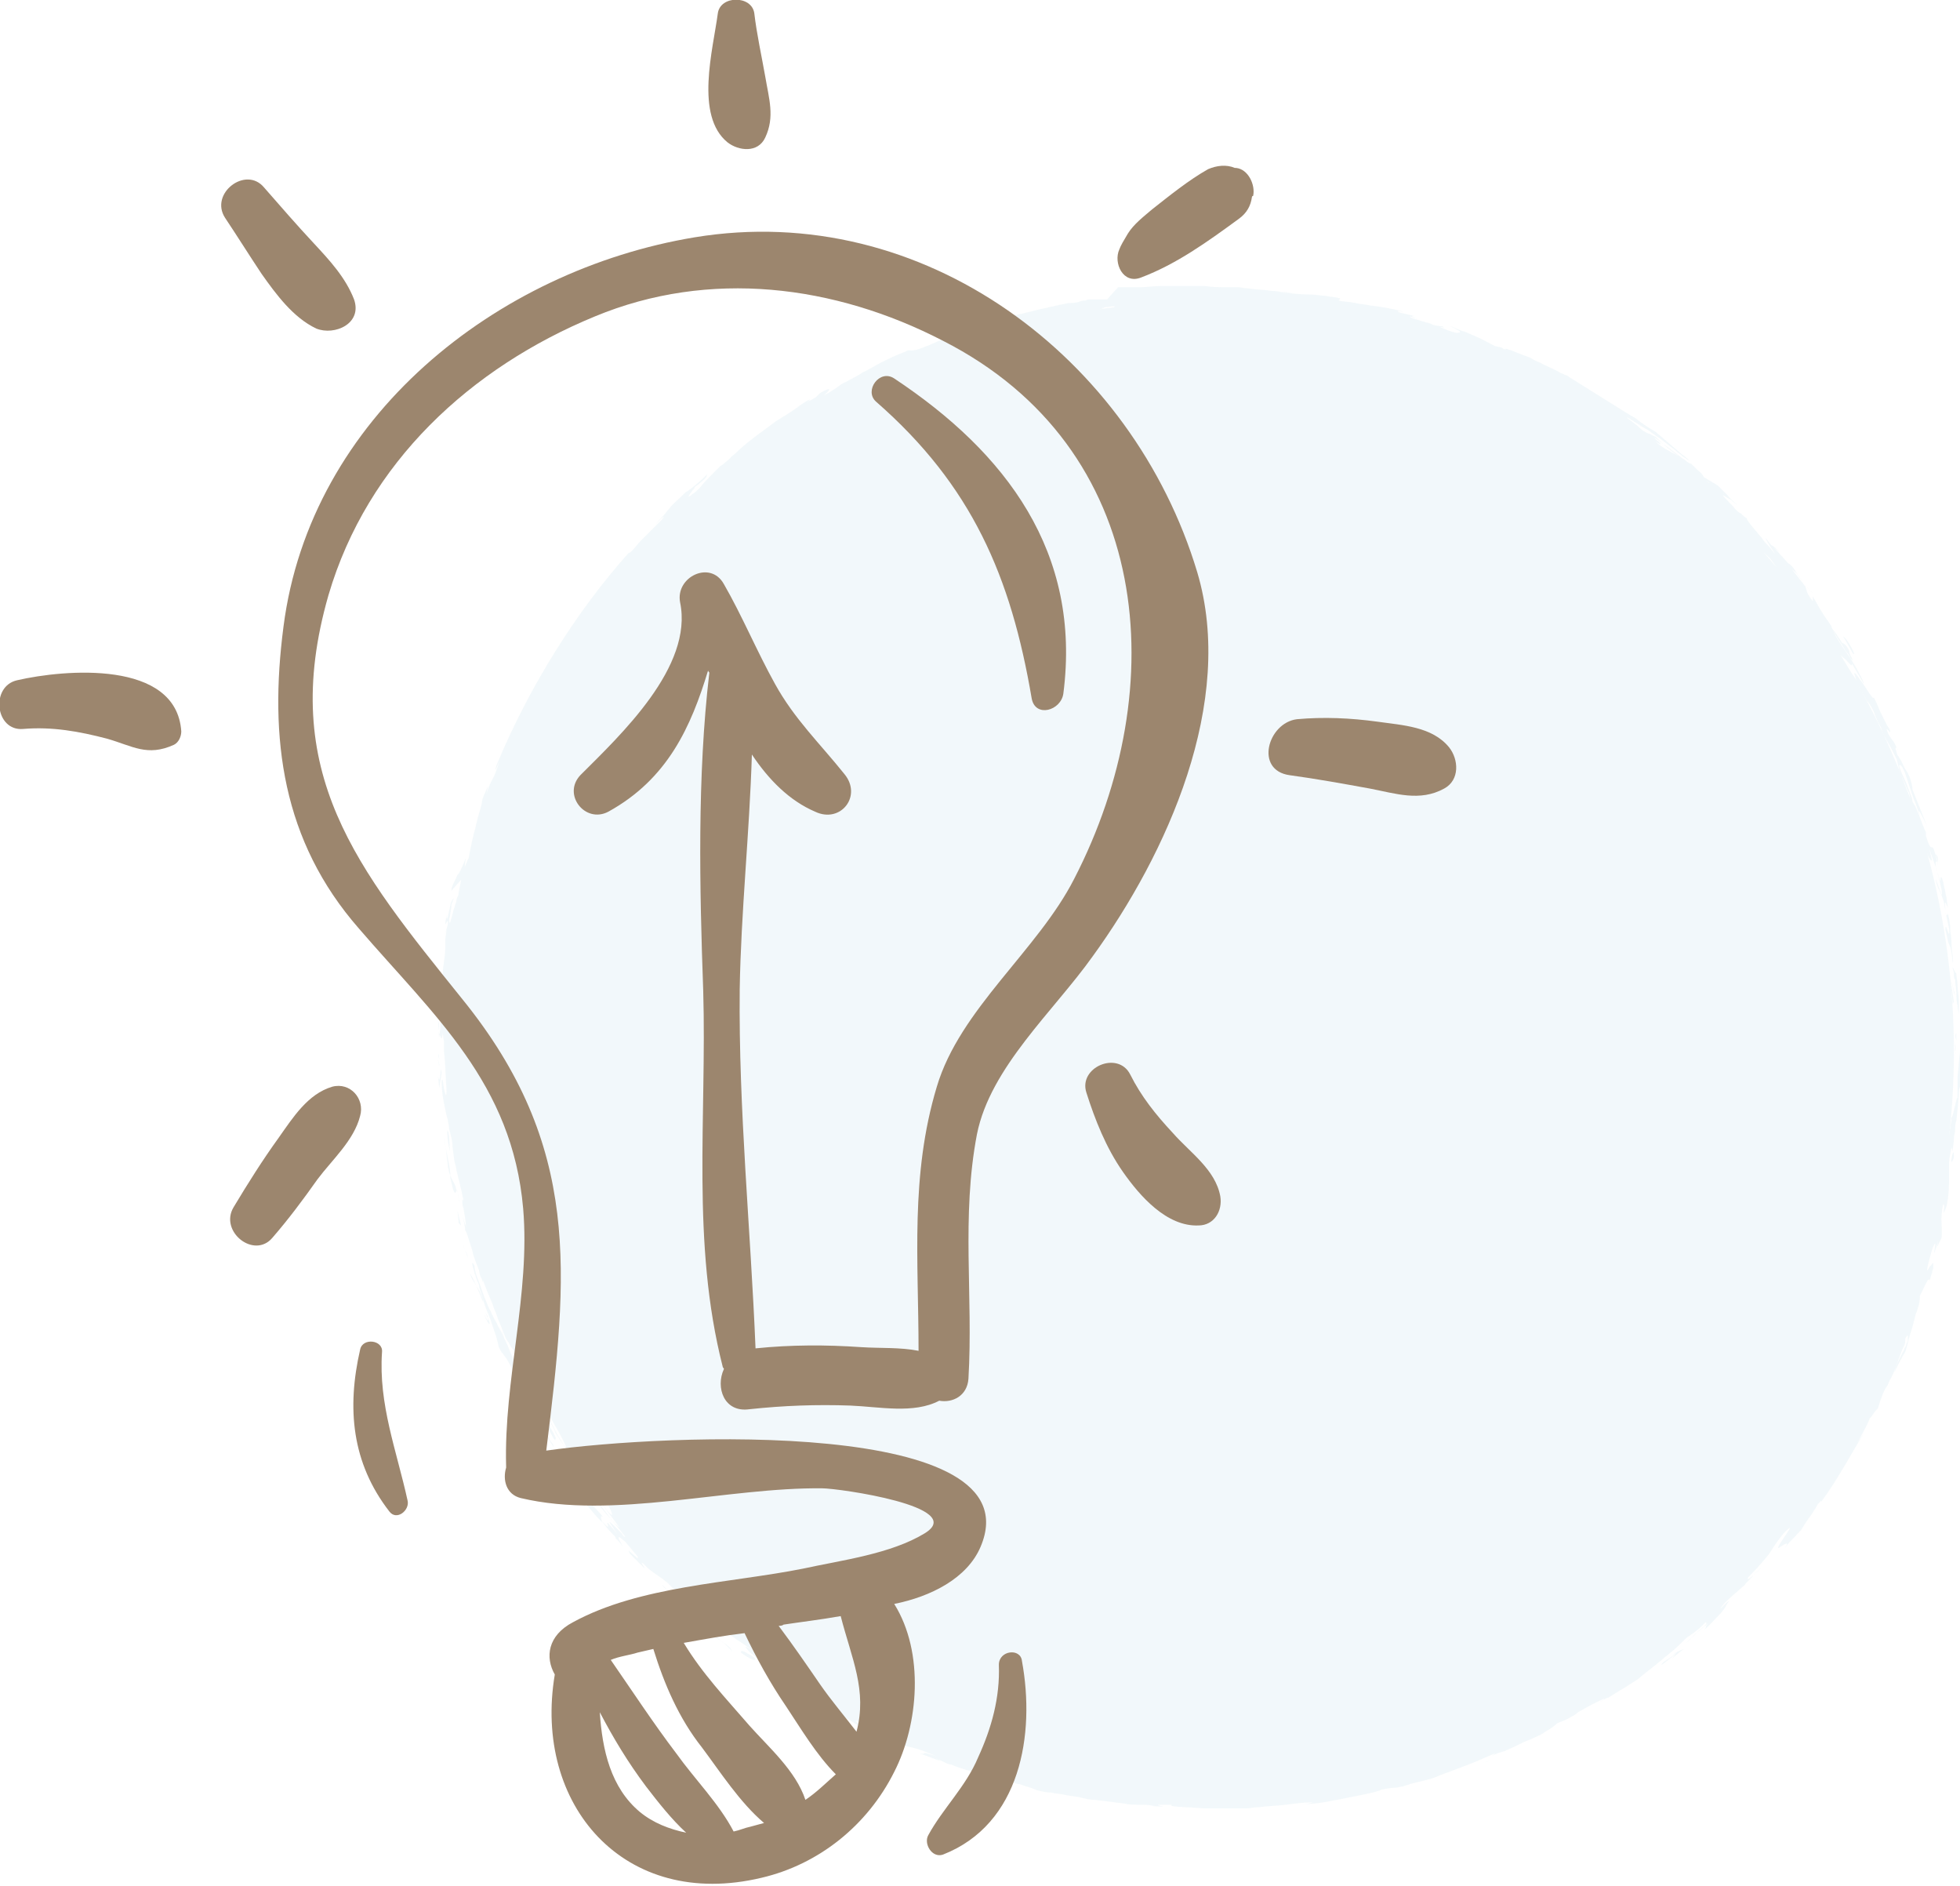 <?xml version="1.0" encoding="utf-8"?>
<!-- Generator: Adobe Illustrator 25.2.3, SVG Export Plug-In . SVG Version: 6.00 Build 0)  -->
<svg version="1.1" id="Ebene_1" xmlns="http://www.w3.org/2000/svg" xmlns:xlink="http://www.w3.org/1999/xlink" x="0px" y="0px"
	 width="161.1px" height="155px" viewBox="0 0 161.1 155" style="enable-background:new 0 0 161.1 155;" xml:space="preserve">
<style type="text/css">
	.st0{opacity:0.37;}
	.st1{fill:#DDEDF3;}
	.st2{fill:#9C866E;}
</style>
<g>
	<g class="st0">
		<circle class="st1" cx="99" cy="86.4" r="61.6"/>
		<g>
			<path class="st1" d="M160.7,86.4C160.8,86.7,160.8,86.6,160.7,86.4c0.1-0.2,0-0.5,0-0.9L160.7,86.4z"/>
			<path class="st1" d="M160.8,85.5l0-0.6C160.7,85,160.7,85.2,160.8,85.5z"/>
			<path class="st1" d="M160.5,79.5c0,0.2,0.1,0.3,0.1,0.5c0,0.2,0,0.4,0.1,0.5c0,0.4,0.1,0.7,0.1,1.1c0,0.3,0,0.7,0.1,1
				c0,0.3,0.1,0.6,0.1,0.8c0-0.2,0-0.4,0-0.6c0-0.2,0-0.4,0-0.6c0-0.4-0.1-0.8-0.1-1.2c0-0.4-0.1-0.7-0.1-1
				C160.6,79.8,160.6,79.6,160.5,79.5z"/>
			<polygon class="st1" points="160.6,81.6 160.7,81.8 160.4,80.6 			"/>
			<polygon class="st1" points="160.5,82.5 160.6,82.3 160.3,80.4 			"/>
			<path class="st1" d="M159.9,74.9l0.3,1.4c0.1,1.3-0.3-0.8-0.3,0.1c0.2,0.8,0.2,1,0.3,1.2c0.1,0.2,0.2,0.4,0.3,1.5
				c0.1-0.1-0.1-0.9-0.1-1.7c0-0.4-0.1-0.8-0.1-1c0-0.3,0-0.4,0-0.3C160,74.1,160.1,75.9,159.9,74.9z"/>
			<path class="st1" d="M101.9,25.6c-0.1,0-0.1,0-0.2,0C101.7,25.6,101.8,25.6,101.9,25.6z"/>
			<path class="st1" d="M79.9,28.8c-0.3,0.1-0.6,0.2-0.9,0.3c0.1,0,0.2,0,0.4-0.1L79.9,28.8z"/>
			<path class="st1" d="M115.7,27.5c0.3,0.1,0.6,0.2,0.8,0.3C116.4,27.7,116.2,27.6,115.7,27.5z"/>
			<path class="st1" d="M44.2,115.4c0,0-0.1-0.1-0.1-0.1C44.1,115.3,44.1,115.3,44.2,115.4l0.1,0.2L44.2,115.4z"/>
			<path class="st1" d="M58.8,41.4c-0.1,0.1-0.3,0.2-0.4,0.3c-0.1,0.1-0.2,0.2-0.3,0.3C58.4,41.7,58.7,41.5,58.8,41.4z"/>
			<path class="st1" d="M123.3,30.2c-0.1-0.1-0.2-0.1-0.3-0.1C123.1,30.1,123.3,30.2,123.3,30.2L123.3,30.2
				C123.4,30.2,123.4,30.2,123.3,30.2z"/>
			<path class="st1" d="M87,27.2c-0.1,0-0.3,0-0.4,0.1c-0.1,0-0.3,0.1-0.4,0.1c0.1,0,0.3,0,0.4-0.1c0.1,0,0.1,0,0.2,0
				C86.9,27.2,86.9,27.2,87,27.2z"/>
			<path class="st1" d="M152.8,55.2c-0.2-0.3-0.4-0.6-0.5-0.9C152.4,54.6,152.5,54.8,152.8,55.2z"/>
			<path class="st1" d="M148.2,48.4L148.2,48.4C148.2,48.4,148.2,48.4,148.2,48.4z"/>
			<path class="st1" d="M144.9,44.4C144.9,44.5,144.9,44.5,144.9,44.4C144.9,44.4,144.9,44.4,144.9,44.4z"/>
			<path class="st1" d="M152.3,54.3c-0.1-0.2-0.1-0.3-0.2-0.4c0-0.1-0.1-0.2-0.1-0.4c-0.1-0.2-0.2-0.5-0.6-0.7l0.1,0.2
				c-0.1-0.2-0.3-0.5-0.5-0.8c-0.2-0.3-0.4-0.5-0.6-0.8c0,0.1,0,0.1,0.1,0.2c0.2,0.3,0.4,0.6,0.7,1.1c0.2,0.3,0.4,0.6,0.5,0.8
				c0.1,0.1,0.2,0.2,0.3,0.4C152.1,54.1,152.2,54.2,152.3,54.3z"/>
			<path class="st1" d="M102,25.6C102,25.6,102.6,25.6,102,25.6L102,25.6z"/>
			<path class="st1" d="M108.8,26.1c-0.2,0-0.4-0.1-0.7-0.1C108.4,26,108.6,26,108.8,26.1z"/>
			<path class="st1" d="M132.8,35.6C132.8,35.5,132.7,35.5,132.8,35.6C132.7,35.5,132.8,35.5,132.8,35.6z"/>
			<path class="st1" d="M107.5,25.9c0.2,0,0.4,0.1,0.6,0.1C108,25.9,107.8,25.9,107.5,25.9z"/>
			<path class="st1" d="M126.1,31.5C126.1,31.5,126.1,31.5,126.1,31.5C126.1,31.5,126.1,31.5,126.1,31.5z"/>
			<path class="st1" d="M137.8,135.8c-0.4,0.4-0.7,0.5-1.1,0.8c-0.8,0.9,1.9-1.5,0.7-0.3c0.4-0.3,0.7-0.6,1-0.8l-0.7,0.3
				C136.9,136.5,138.2,135.4,137.8,135.8z"/>
			<path class="st1" d="M47.3,121.2l-0.1-0.2c0,0.2-0.1,0.1,0.4,0.8c0.5,0.5,0-0.5,0.9,0.5c-0.2-0.2-0.4-0.5-0.6-0.8
				C48.1,122,47.7,121.6,47.3,121.2z"/>
			<path class="st1" d="M47.9,121.5C47.9,121.5,47.9,121.5,47.9,121.5c0-0.1-0.1-0.2-0.1-0.2c-0.1-0.2-0.2-0.3-0.3-0.4
				C47.6,121,47.7,121.2,47.9,121.5z"/>
			<path class="st1" d="M122.4,144.7c-0.2,0.1-0.4,0.1-0.6,0.2C122.1,144.8,122.3,144.7,122.4,144.7z"/>
			<path class="st1" d="M58.5,38.6c0.2-0.2,0.4-0.4,0.5-0.5C58.7,38.4,58.6,38.5,58.5,38.6z"/>
			<path class="st1" d="M41.5,110.1c-0.1-0.2-0.1-0.4-0.2-0.6c-0.1-0.1-0.1-0.2-0.2-0.4L41.5,110.1z"/>
			<path class="st1" d="M69.7,139.3c-0.2,0-0.2,0,0.1,0.1c0.1,0.1,0.3,0.1,0.4,0.2c0.2,0.1,0.4,0.2,0.5,0.3l0.8,0.3
				C70.8,139.8,70.2,139.6,69.7,139.3z"/>
			<path class="st1" d="M138.4,135.5C138.4,135.5,138.4,135.5,138.4,135.5C138.4,135.5,138.4,135.5,138.4,135.5L138.4,135.5z"/>
			<path class="st1" d="M92.4,146.4c0.1,0,0.3,0.1,0.4,0.1C92.7,146.5,92.5,146.5,92.4,146.4z"/>
			<path class="st1" d="M45.3,117.3l-0.8-1.4l-0.7-1.4l0.4,0.8C44.5,115.7,45,117,45.3,117.3z"/>
			<path class="st1" d="M59.1,131.6l-0.1-0.3c-0.2-0.1-0.3-0.2-0.5-0.3c-0.1-0.1-0.3-0.3-0.4-0.4c-0.3-0.3-0.6-0.5-0.9-0.8
				c-0.3-0.3-0.6-0.5-0.9-0.8c-0.3-0.3-0.5-0.6-0.8-0.9c-0.3-0.3-0.5-0.6-0.8-0.8c-0.1-0.1-0.3-0.3-0.4-0.4
				c-0.1-0.1-0.2-0.3-0.4-0.4c-0.5-0.5-1-1-1.4-1.4c-0.1-0.2-0.2-0.4-0.4-0.5c-0.1-0.2-0.2-0.3-0.3-0.5c-0.2-0.3-0.3-0.5-0.5-0.7
				c-0.3-0.4-0.5-0.6-0.7-0.8c-0.4-0.4-0.8-0.8-1.7-2.3l0,0.1c-0.2-0.3-0.4-0.6-0.6-0.9c-0.2-0.3-0.4-0.6-0.6-0.9
				c-0.2-0.3-0.4-0.6-0.6-0.9c-0.2-0.3-0.4-0.6-0.5-0.9c-0.2-0.3-0.3-0.6-0.5-0.9l-0.3-0.5l-0.1-0.2l-0.1-0.2
				c-0.3-0.6-0.6-1.3-1-1.9l-0.2-0.5l-0.2-0.5l-0.4-1l-0.4-1c-0.1-0.2-0.1-0.3-0.2-0.5l-0.2-0.5c-0.3-0.7-0.5-1.3-0.8-2
				c-0.2-0.7-0.4-1.4-0.7-2l-0.2-0.5c0-0.1-0.1-0.2-0.1-0.3l-0.1-0.3c-0.1-0.3-0.2-0.7-0.3-1c-0.1-0.3-0.2-0.7-0.3-1l-0.1-0.5
				l-0.1-0.5c-0.2-0.7-0.3-1.4-0.5-2.1c-0.1-0.3-0.1-0.7-0.2-1c-0.1-0.3-0.1-0.7-0.2-1c-0.1-0.3-0.1-0.7-0.2-1l0-0.3
				c0-0.1,0-0.2,0-0.3c0-0.2,0-0.3-0.1-0.5c-0.1-0.7-0.2-1.4-0.3-2l0-0.3l0-0.3c0-0.2,0-0.3,0-0.5c0-0.3-0.1-0.7-0.1-1
				c-0.1-0.7-0.1-1.3-0.2-2l0.1,0c-0.3-8.5,1.2-16.9,4.2-24.6c1.5-3.9,3.4-7.6,5.7-11.1c2.3-3.5,5-6.7,8-9.7
				c1.1-1.1,0.3-0.6,1.2-1.6c0.1-0.1,0.2-0.2,0.4-0.4c0.2-0.1,0.3-0.3,0.5-0.4c0.3-0.3,0.6-0.5,0.6-0.4c-0.8,0.8-0.3,0.4-0.5,0.7
				c0.4-0.3,0.7-0.6,1.1-1c0.2-0.2,0.4-0.3,0.6-0.5c0.2-0.2,0.4-0.3,0.6-0.5c0.4-0.3,0.8-0.6,1.2-1c0.2-0.2,0.4-0.3,0.6-0.5
				c0.2-0.1,0.4-0.3,0.5-0.4l-0.6,0.4l-0.6,0.4c0.5-0.5,1.3-1,1.8-1.4c-0.2,0.2,0.6-0.2,0.2,0.1c0.3-0.3,0.6-0.5,0.9-0.7
				c0.3-0.2,0.5-0.3,0.7-0.5c0.4-0.3,0.7-0.4,1-0.6c0.3-0.1,0.5-0.3,0.9-0.5c0.4-0.2,0.8-0.4,1.4-0.8c0.1-0.1,0.4-0.4,0.7-0.7
				c0.1-0.1,0.2-0.2,0.3-0.2c0.1-0.1,0.2-0.2,0.4-0.2c0.2-0.2,0.5-0.3,0.8-0.5c0.3-0.2,0.6-0.4,0.9-0.6c0.2-0.1,0.3-0.2,0.5-0.3
				c0.2-0.1,0.3-0.2,0.5-0.3c0.6-0.3,1.2-0.7,1.8-1l0.3-0.1c0.1,0,0.2-0.1,0.3-0.1l0.6-0.2c-0.8,0.3-0.8,0.4-0.8,0.4
				c0,0.1-0.1,0.2-1.1,0.6c0.4-0.2,0.8-0.3,1.2-0.5c0.4-0.2,0.8-0.3,1.2-0.5c0.4-0.2,0.8-0.3,1.2-0.5c0.2-0.1,0.4-0.2,0.6-0.2
				c0.2-0.1,0.4-0.1,0.6-0.2c-0.3,0-0.3-0.1,0.3-0.3c0.5-0.1,0.8-0.2,1.1-0.3c0.2,0,0.3-0.1,0.5-0.1c0.2,0,0.4-0.1,0.7-0.2
				c-0.4,0.1-0.7,0.3-1.1,0.4c0.4-0.1,0.7-0.2,1.1-0.3c0.3-0.1,0.7-0.3,1-0.4c0.1,0,0.6-0.1,1.1-0.2c0.4-0.1,0.8-0.1,0.7,0
				c0.8-0.3,1.3-0.4,1.8-0.5c0.5-0.1,1.1-0.2,1.9-0.4c-1.8,0.2,0.4-0.2,0.2-0.3l-1,0.2c-0.3,0.1-0.7,0.1-1,0.2
				c0.3-0.1,0.6-0.1,0.8-0.1c0.2,0,0.3,0,0.3,0c0.1,0-0.1,0-0.4,0.1c-0.3,0.1-0.6,0.2-0.9,0.2c-0.3,0.1-0.4,0.2-0.4,0.2
				c-1.3,0.2,1.7-0.7-0.5-0.2c0.3-0.1,0.6-0.2,0.9-0.2c0.3-0.1,0.5-0.1,0.7-0.2c0.5-0.1,0.9-0.2,1.3-0.2c0.4-0.1,0.8-0.2,1.3-0.3
				c0.2-0.1,0.5-0.1,0.8-0.1c0.3-0.1,0.6-0.1,0.9-0.2c-1.6,0.2,0.3-0.2-0.6-0.1c2.1-0.3,0.5,0,1.2,0.1c1.1-0.2,1.6-0.1,2.6-0.3
				c1.9-0.1-0.3,0.2,0.7,0.2c-0.2,0-0.6,0.1-1.1,0.1c-0.3,0-0.5,0-0.8,0.1c-0.1,0-0.3,0-0.4,0c-0.1,0-0.3,0-0.4,0.1
				c-1.1,0.1-2.1,0.3-1.8,0.5c-0.2,0-0.5,0.1-0.8,0.1c-0.3,0.1-0.5,0.1-0.8,0.2c-0.6,0.1-1.2,0.3-1.9,0.4c0.6-0.1,1.3-0.2,2.1-0.3
				c0.2,0,0.4-0.1,0.6-0.1c0.2,0,0.4,0,0.6-0.1c0.4,0,0.8-0.1,1.1-0.2l0-0.3c0.6-0.1,0.9-0.2,1.2-0.2c0.3-0.1,0.6-0.1,1-0.1
				C93.2,26,94,26.1,94.9,26c-0.3,0-0.6,0-0.5,0c0.4,0,0.8-0.1,1-0.1c0.1,0,0.3,0,0.4-0.1c0.1,0,0.3,0,0.4-0.1
				c0.5-0.1,1.1-0.1,2.1-0.2c-0.8,0-1.3,0-1.8-0.1c-0.2,0-0.5,0-0.8,0c-0.3,0-0.6,0-1,0c0.4-0.2,1.1-0.1,2-0.2c-0.1,0-0.3,0-0.1,0.1
				l1-0.1c2.1,0-0.3,0.3,1.5,0.3c1.2,0.2,1.6,0,2.5,0.1c-0.1,0-0.1,0-0.2-0.1c0.2,0,0.3,0,0.5,0c0,0,0,0,0,0c0.1,0,0.1,0,0.2,0
				l0.2,0c0.1,0,0.3,0,0.4,0c0.3,0,0.5,0,0.8,0c0.5,0,0.9,0,1,0c0.1,0,0.3,0,0.6,0.1c0.3,0,0.6,0,0.8,0c0.3,0,0.8,0,1.4,0.1
				c0.3,0,0.6,0.1,0.8,0.1c0.1,0,0.3,0.1,0.4,0.1c0.1,0,0.2,0.1,0.4,0.1c0,0,0,0-0.1,0c1.4,0.3,2.4,0.5,2.1,0.5
				c0.4,0.1,0.7,0.2,1.1,0.3l1.1,0.3l-0.3,0.1c1,0.2,1.4,0.3,1.8,0.3c0.4,0.1,0.7,0.1,1.4,0.2c0.3,0.1,0.8,0.3,1.2,0.4
				c0.4,0.2,0.9,0.3,1.3,0.4c0.4,0.1,0.9,0.3,1.3,0.4c0.2,0.1,0.4,0.1,0.5,0.2c0.2,0.1,0.3,0.1,0.4,0.1c0.1,0.1,0.4,0.2,0.8,0.3
				l-0.8-0.4c0.7,0.3,1.1,0.4,1.3,0.5c0.1,0,0.3,0.1,0.4,0.1c0.1,0.1,0.3,0.1,0.6,0.2c-0.2-0.1-0.2-0.1,0.3,0.1
				c0.2,0.1,0.3,0.2,0.5,0.3c-0.1,0-0.3-0.1-0.5-0.2l0.2,0.1c0.5,0.3,1,0.5,1.5,0.7c0.5,0.2,1,0.3,1.5,0.7c-0.1-0.1-0.3-0.1-0.4-0.2
				c0.7,0.4,1.5,1.1,1.9,1.1c0.1,0.1,0.4,0.2,0.6,0.3l0.5,0.3c-0.2-0.1-0.3-0.2-0.5-0.3c0.3,0.1,0.6,0.2,0.7,0.3l0.8,0.5
				c0.3,0.2,0.6,0.3,0.8,0.5c0.3,0.2,0.7,0.5,1.1,0.7l0.2,0.2c0.6,0.4,0.6,0.4,0.5,0.4c0.1,0.1,0.2,0.2,0.4,0.3
				c0.1,0.1,0.2,0.2,0.3,0.3c0.2,0.2,0.4,0.3,0.6,0.5c0.4,0.3,0.8,0.6,1.2,0.8c0.4,0.3,0.8,0.6,1.2,0.9c0.2,0.2,0.4,0.3,0.7,0.5
				c0.1,0.1,0.2,0.2,0.3,0.3c0.1,0.1,0.1,0.1,0.2,0.2c0.1,0.1,0.1,0.1,0.2,0.2c0.2,0.1,0.1,0,0-0.2c-0.1-0.2-0.4-0.4-0.4-0.4
				c0.1,0,0.2,0.1,0.4,0.3c0.2,0.1,0.4,0.3,0.6,0.4c0.4,0.3,0.9,0.7,1.2,0.9c0.4,0.4,1.2,1.4,1.9,2.1c0.2,0.2,0.3,0.4,0.4,0.5
				c0.1,0.2,0.2,0.3,0.3,0.4c0.2,0.2,0.2,0.4,0.1,0.3c1.5,1.6-0.4-0.6,0.5,0.1l0.2,0.2c-0.5-0.6-0.8-1.1-1.1-1.4
				c0-0.1,0.1,0,0.2,0.1c0.1,0.1,0.2,0.1,0.2,0.2c0.1,0.1,0.2,0.2,0.3,0.3c0.4,0.4,0.8,0.8,1,1.1l-0.4-0.2c1.5,1.4,1.4,0.9,2.3,1.8
				c1,1.3,0.3,0.7,0.4,1l0.3,0.3c0.1,0.1,0.2,0.2,0.3,0.3l0.5,0.7l-0.1,0.1c0.4,0.4,0.6,0.7,0.9,1c0.3,0.3,0.5,0.6,1,1.3
				c-0.7-0.8,1.2,1.9,0.2,0.8c0.2,0.4,0.4,0.5,0.6,0.7c0.2,0.2,0.3,0.3,0.3,0.5c0.2,0.2,0.1,0,0-0.2c-0.2-0.3-0.4-0.6-0.5-0.8
				c0-0.1,0.1-0.1,0.2,0.1c0.1,0.1,0.1,0.2,0.2,0.3c0,0.1,0.1,0.1,0.1,0.2c0,0.1,0.1,0.1,0.1,0.2c0.3,0.5,0.8,1.2,1.1,1.6
				c0,0.1-0.5-0.5,0.1,0.5c0.1,0,0.1,0.1,0.2,0.2c0.1,0.1,0.2,0.2,0.2,0.3c0.2,0.3,0.3,0.6,0.5,0.9c0.1,0,0.2,0.3,0.4,0.6
				c0.1,0.2,0.2,0.4,0.3,0.6c0.1,0.2,0.2,0.4,0.3,0.5c-0.1-0.2-0.2-0.4-0.3-0.6c-0.1-0.2-0.2-0.4-0.2-0.5c-0.1-0.3-0.1-0.4,0-0.3
				c0.2,0.2,0.3,0.5,0.5,0.8c0.2,0.3,0.4,0.7,0.7,1.4l-0.4-0.9c0.4,0.5,0.6,0.9,0.8,1.5c0.1,0.1,0.1,0.3,0.2,0.4
				c0,0.1,0.1,0.1,0.1,0.2c0,0.1,0.1,0.1,0.1,0.2c0.1,0.3,0.2,0.6,0.4,1c-0.2-0.3-0.3-0.5-0.4-0.8c-0.1-0.1-0.1-0.2-0.2-0.3
				c-0.1-0.1-0.2-0.2-0.2-0.3c0.2,0.3,0.5,0.8,0.8,1.3c0.3,0.5,0.6,1.1,0.9,1.7l0.3,1.3c0.2,0.1,0.6,1.4,0.7,1.4
				c0.1,0.4,0.1,0.5,0.1,0.5c0,0-0.1-0.3-0.2-0.5c-0.3-0.5-0.6-1.3-0.7-1.3c0.7,2,0.8,1.5,1.3,3.5l-0.3-0.6c0.1,0.3,0.3,0.8,0.4,1.2
				c0.1,0.2,0.1,0.4,0.2,0.5c0,0.1,0.1,0.2,0,0.3c0,0,0-0.1,0-0.2c0-0.1-0.1-0.3-0.2-0.5c0.1,0.1,0.2,0.3,0.3,0.6
				c0.1,0.3,0.2,0.6,0.4,1c0.2,0.7,0.5,1.2,0.6,1.1l-0.2-0.9c0.2,0.7,0.5,1.3,0.6,1.8c0.2,0.6,0.3,1.1,0.4,1.6
				c0.1,0.9-0.3-0.5-0.5-1c0.1,0.7,0.3,0.9,0.4,1.2c0.1,0.1,0.1,0.3,0.2,0.5c0.1,0.2,0.1,0.5,0.2,0.9c-0.1-0.9,0-0.7,0.2-0.2
				c0-0.2-0.1-0.5-0.1-0.8c-0.1-0.3-0.1-0.6-0.2-0.9c-0.1-0.6-0.2-0.9-0.3-0.8l0,0.3c-0.1-0.1-0.2-0.6-0.3-0.8
				c-0.1-0.3-0.1-0.5-0.1-0.6c0-0.1,0-0.2,0-0.2c0,0,0.1,0.1,0.1-0.1c-0.5-2.1-0.3-0.1-0.9-2l0-0.3c-0.2-0.4-0.4-1-0.6-1.5
				c-0.2-0.5-0.4-0.9-0.5-1c0-0.2-0.1-0.5-0.2-0.7c-0.1-0.3-0.2-0.5-0.3-0.8c-0.2-0.5-0.5-1-0.6-1.5c0.2-0.2,0.5,0.6,0.8,1.6
				c0.2,0.5,0.3,1,0.5,1.4c0.2,0.5,0.3,0.9,0.4,1.1c-0.3-1,0.4,0.5,0.6,0.9c-0.2-0.5-0.4-1-0.6-1.5c-0.2-0.5-0.4-1-0.6-1.5
				c0-0.3-0.2-1.2-0.6-1.7l0.1,0.2c-0.3-0.6-0.4-0.8-0.5-1c-0.1-0.1-0.1-0.2-0.2-0.3c-0.1-0.1-0.1-0.3-0.2-0.6
				c0-0.2,0.2,0.1,0.2,0.2c-0.4-1-0.4-0.7-0.8-1.4c-0.4-1,0.4,0.4,0.1-0.4c-0.2-0.3-0.3-0.5-0.4-0.7c-0.1-0.2-0.2-0.4-0.3-0.6
				c-0.2-0.4-0.3-0.8-0.6-1.3c0,0.3-0.5-0.6-1-1.3c-0.5-0.7-0.8-1.1-0.4-0.1l-0.7-1l-0.3-0.5l-0.4-0.5c-0.2-0.4,0.1,0,0.5,0.3
				c0.3,0.3,0.6,0.7,0.5,0.3l1,1.7c0-0.2-0.5-1.1-1.1-2.1c-0.7-1-1.4-2-1.6-2.7c-0.6-0.9-0.5-0.6-1.5-2.4l0,0.4
				c-0.3-0.4-0.5-0.7-0.5-0.9c-0.1-0.2-0.1-0.3-0.1-0.3c-0.4-0.5-0.7-0.9-1.1-1.4c0.1,0.1,0.3,0.2,0.5,0.5c-0.4-0.7-0.6-0.9-0.8-1
				c-0.3-0.3-0.7-0.8-1.2-1.3l0.5,0.4c-0.3-0.3-0.6-0.6-0.7-0.6c-0.2-0.2-0.3-0.4-0.5-0.6c0.1,0.2,0.3,0.6,0.8,1.3
				c-0.2-0.2-0.4-0.5-0.6-0.7c-0.2-0.2-0.4-0.4-0.5-0.6c-0.4-0.4-0.7-0.8-1.1-1.2c-0.2-0.2-0.3-0.4-0.5-0.6
				c-0.1-0.1-0.2-0.2-0.3-0.3l-0.3-0.3c-0.3-0.4-0.7-0.7-1-1.1c0.1,0,0.8,0.5,0.6,0.3c-0.4-0.4-0.8-0.7-1.1-1
				c-0.2-0.1-0.3-0.2-0.4-0.3c-0.1-0.1-0.2-0.1-0.2,0c-0.2-0.1-0.3-0.3-0.4-0.4c-0.1-0.2-0.2-0.4-0.6-0.7c-0.1-0.1-0.2-0.2-0.5-0.5
				c-0.1,0-0.3-0.1-0.5-0.3c-0.2-0.1-0.4-0.3-0.7-0.5c-0.5-0.4-0.9-0.7-1.1-0.8c0.4,0.3,0.8,0.7,1.3,1c-0.7-0.4-1.4-0.7-1.9-1.2
				c0.6,0.4,0.4,0.1,0.1-0.1c-0.1-0.1-0.2-0.2-0.2-0.2c0.1,0,0.2,0.1,0.7,0.5c-0.3-0.3-0.5-0.5-0.6-0.6c-0.2-0.1-0.3-0.1-0.4-0.2
				c-0.2-0.1-0.5-0.1-1.1-0.7l-0.9-0.7c0.2,0,1.5,1,1.3,0.8l-0.6-0.4c0.2,0.1,0.5,0.3,0.8,0.5c0.2,0.1,0.4,0.2,0.6,0.4
				c0.2,0.1,0.4,0.3,0.6,0.4c0.4,0.3,0.9,0.7,1.3,1c0.2,0.2,0.4,0.3,0.6,0.5c0.1,0.1,0.2,0.1,0.3,0.2c0.1,0.1,0.2,0.1,0.3,0.2
				c-0.1-0.1-0.2-0.2-0.3-0.3l-0.4-0.3l-0.7-0.6l-0.7-0.6c-0.2-0.2-0.5-0.4-0.7-0.6c-0.5-0.3-1-0.6-1.5-1c-0.2-0.2-0.5-0.3-0.8-0.5
				c-0.3-0.2-0.5-0.3-0.8-0.5c-0.5-0.3-1.1-0.7-1.6-1c-0.3-0.2-0.5-0.3-0.8-0.5c-0.3-0.2-0.5-0.3-0.8-0.5c-0.3-0.2-0.5-0.3-0.8-0.5
				c-0.1-0.1-0.3-0.2-0.4-0.2c-0.1-0.1-0.3-0.1-0.4-0.2c-0.5-0.3-1.1-0.5-1.6-0.8c-0.3-0.1-0.5-0.2-0.8-0.4
				c-0.3-0.1-0.5-0.2-0.8-0.3c-0.5-0.2-1-0.4-1.4-0.5c0.1,0,0.1,0,0.2,0.1c-0.1,0-0.1,0-0.2,0l-0.1-0.1c-0.2-0.1-0.5-0.1-0.7-0.2
				c-0.4-0.2-0.9-0.5-1.6-0.8c-0.3-0.1-0.6-0.3-1-0.4c-0.3-0.1-0.7-0.3-1-0.4c0.8,0.4,0.8,0.4,0.8,0.5c-0.2,0.1-0.4,0.1-1.6-0.4
				c0-0.1,0.8,0.2-0.1-0.2c0.5,0.2,0,0.1-0.5,0c-0.2-0.1-0.4-0.2-0.6-0.2c-0.2-0.1-0.4-0.1-0.6-0.2c-0.4-0.1-0.7-0.2-0.7-0.3
				c0.3,0.1,0.6,0.2,0.8,0.3c0.3,0.1-1.3-0.5-0.3-0.3l-1.3-0.3c-0.7-0.3,0.5,0,0.2-0.1c-1.1-0.3-1.9-0.4-2.7-0.5
				c-0.4-0.1-0.8-0.1-1.2-0.2c-0.4-0.1-0.9-0.1-1.4-0.2c0.1,0,0.2-0.3,0.1-0.2c-0.4-0.1-0.8-0.1-1.2-0.2c-0.4,0-0.8-0.1-1.2-0.1
				c-0.9,0-1.7-0.1-2.6-0.2c0.3,0,0.9,0.1,1.4,0.1c-0.3,0-0.7-0.1-1-0.1c-0.3,0-0.6-0.1-1-0.1c-0.6-0.1-1.3-0.1-1.9-0.2
				c-0.3,0-0.6-0.1-0.9-0.1c-0.3,0-0.6,0-0.9,0c-0.6,0-1.2,0-1.8-0.1l-0.4,0c-0.1,0-0.3,0-0.4,0l-0.9,0c-0.6,0-1.2,0-1.8,0
				c-0.6,0-1.2,0.1-1.8,0.1c-0.3,0-0.6,0-0.9,0c-0.3,0-0.6,0-0.9,0L91,24.6l-1.3,0c-0.2,0-0.3,0-0.5,0.1c-0.2,0-0.3,0-0.5,0.1
				c-0.3,0.1-0.6,0.1-0.9,0.1c-0.3,0.1-0.6,0.1-0.9,0.2c-0.2,0-0.3,0.1-0.5,0.1c-0.1,0-0.3,0.1-0.4,0.1c-0.6,0.1-1.2,0.3-1.7,0.4
				c-0.3,0.1-0.6,0.1-0.8,0.2c-0.3,0.1-0.6,0.2-0.8,0.2c-1.1,0.3-2.2,0.6-3.3,1.1c-0.5,0.2-1.1,0.4-1.7,0.6
				c-0.6,0.2-1.1,0.5-1.7,0.7c-0.7,0.3-1,0.3-1.1,0.3c-0.1,0-0.2-0.1-0.5,0.1c-0.8,0.3-1.4,0.6-2,0.9c-0.6,0.3-1,0.6-1.5,0.8
				c-0.4,0.3-0.9,0.5-1.4,0.8c-0.3,0.1-0.5,0.3-0.8,0.5c-0.3,0.2-0.6,0.4-1,0.6c0.4-0.3,0.9-0.9-0.3-0.2c-0.1,0.1-0.2,0.2-0.3,0.3
				c-0.1,0.1-0.2,0.1-0.3,0.2c-0.1,0-0.1,0.1-0.2,0.1c-0.1,0-0.2,0.1-0.3,0.2c0.1-0.1,0.2-0.2,0.3-0.3c-0.4,0.2-0.7,0.4-1.1,0.7
				c-0.4,0.3-0.9,0.6-1.7,1.1c-1.2,0.9-2.4,1.7-3.4,2.7c-0.3,0.2-0.5,0.5-0.8,0.7c-0.1,0.1-0.2,0.2-0.4,0.3
				c-0.1,0.1-0.2,0.2-0.4,0.4c-0.5,0.5-0.9,0.9-1.3,1.4c-0.2,0.2-0.4,0.4-0.6,0.5c-0.1,0.1-0.2,0.2-0.3,0.2c-0.1,0.1,0,0,0.1-0.2
				c0.1-0.1,0.2-0.3,0.3-0.4c0.1-0.1,0.2-0.2,0-0.1c1.5-1.1,0.9-0.9,1.2-1.2c-0.3,0.3-0.7,0.7-1.1,1c-0.2,0.2-0.4,0.3-0.5,0.4
				c-0.2,0.1-0.3,0.2-0.4,0.3c-0.5,0.5-0.9,0.8-1.2,1.2c-0.2,0.2-0.3,0.4-0.5,0.6c-0.2,0.2-0.4,0.4-0.6,0.7c0.4-0.5,0.9-0.9,0.5-0.4
				c-0.4,0.4-1.1,1.1-1.7,1.7c-0.3,0.3-0.5,0.6-0.7,0.8c-0.2,0.2-0.3,0.3-0.3,0.2c-4.3,4.8-8.2,11-10.9,17.5
				c-0.3,1.1,0.4-0.8,0.2-0.2c-0.5,1.6-0.6,1.2-1,2.5l0.1-0.6c-0.1,0.2-0.2,0.5-0.3,0.7c-0.1,0.2-0.2,0.5-0.2,0.7
				c-0.1,0.5-0.3,1-0.4,1.5c-0.1,0.3-0.1,0.5-0.2,0.8c-0.1,0.3-0.1,0.5-0.2,0.8c-0.1,0.5-0.2,1-0.3,1.5c0-0.3-0.5,1.5-0.2-0.1
				c-0.1,0.2-0.2,0.5-0.3,0.7c-0.1,0.2-0.2,0.5-0.4,0.7c-0.2,0.5-0.5,0.9-0.5,1.3l0.8-0.9c0,0.1-0.3,1.4-0.2,1.2
				c-0.1,0.2-0.2,0.4-0.2,0.6c-0.1,0.2-0.1,0.4-0.2,0.6c-0.1,0.4-0.2,0.8-0.3,1.1c-0.1,0.1-0.1-0.2,0-0.6c0-0.2,0.1-0.5,0.1-0.7
				c0-0.1,0-0.2,0.1-0.4c0-0.1,0.1-0.2,0.1-0.3c0,0-0.1,0.1-0.2,0.3c-0.1,0.2-0.1,0.5-0.2,0.8c-0.1,0.5-0.2,0.9-0.2,0.3
				c-0.3,1.7,0.2-0.2,0.1,0.8l-0.2,0.7l-0.1,0.4l-0.1,0.4c0.1-0.4,0.2-0.8,0.3-1.1c0,0.3-0.1,0.6-0.1,0.8c0,0.2,0,0.5,0,0.7
				c0,0.5-0.1,1-0.2,1.8c0,0.6,0,1.2,0.1,1.7c-0.2,0.2-0.1,1.2-0.2,2.1c0-0.2-0.1-0.4-0.1-0.6c0,0.1,0,0.3,0,0.4c0,0.1,0,0.2,0,0.4
				c0,0.2,0,0.4,0,0.6c0,0.4-0.1,0.7-0.1,1c-0.1-0.7,0.1-1.1-0.1-1.4L36.1,85c0.1,0,0.2,0.8,0.3-0.1c0,0.3,0.1,0.6,0.1,0.8
				c0,0.1,0,0.3,0,0.4c0,0.1,0,0.2,0,0.2c0,0.1,0,0.2,0,0.2c0.1,0.7,0.1,1.6,0.2,3.1c0,0.7-0.1,0.3-0.2-0.1c-0.1-0.5-0.1-1-0.2-0.7
				c0,0.8,0.1,1.4,0.2,1.9c0.1,0.5,0.2,1,0.3,1.3c0,0.2,0.1,0.4,0.1,0.6c0,0.2,0.1,0.4,0.1,0.5c0.1,0.4,0.2,0.7,0.2,1.2
				c0.1,0.6,0.1,1,0.2,1.3c0.1,0.3,0.1,0.6,0.2,0.9c0.1,0.5,0.3,1.1,0.5,2.2c-0.1-0.2-0.1-0.2-0.1,0c0,0.1,0,0.4,0.1,0.6
				c0.1,0.6,0.2,1.2,0.2,1.5l-0.3-0.9c0.2,0.7,0.3,1.4,0.2,1.2c0.1-0.1,0.3,0.7,0.6,1.6c0.1,0.5,0.3,1,0.5,1.5
				c0.1,0.2,0.1,0.5,0.2,0.7c0.1,0.2,0.2,0.4,0.2,0.6l0-0.3c0.2,0.6,0.5,1.3,0.8,2c0.1,0.4,0.3,0.7,0.4,1.1c0.1,0.3,0.3,0.7,0.4,1
				c0.2,0.5,0.3,0.8,0.5,1c0.1,0.2,0.2,0.4,0.3,0.5c0.2,0.3,0.4,0.5,0.7,1.2c0.2,0.8,0.1,0.8-0.2,0.6c-0.2-0.5-0.6-1.3-0.9-2.1
				c-0.3-0.6-0.5-1.1-0.8-1.6c-0.1-0.3-0.3-0.5-0.4-0.8c-0.1-0.1-0.1-0.3-0.2-0.4l-0.2-0.4c-0.2-0.5-0.4-1-0.6-1.6
				c-0.1-0.3-0.2-0.5-0.3-0.8c-0.1-0.3-0.2-0.6-0.2-0.9c-0.3-0.5-0.2-0.1,0,0.6c0,0.1,0.1,0.2,0.1,0.3c0,0.1,0.1,0.2,0.1,0.3
				c0.1,0.2,0.2,0.4,0.2,0.6c0.1,0.4,0.3,0.8,0.3,1.1c0,0-0.1-0.1-0.1-0.2c0,0.1,0.1,0.2,0.1,0.3c-0.3-0.8-0.9-2.2-1.1-2.4
				c0.1,0.2,0.1,0.3,0.2,0.5c0.1,0.1,0.1,0.2,0.2,0.3c0.1,0.2,0.2,0.3,0.3,0.5c0.2,0.3,0.3,0.6,0.6,1.5c0.1,0.2,0.1,0.3,0.2,0.5
				c0.1,0.2,0.1,0.3,0.2,0.5c0.1,0.3,0.2,0.6,0.3,0.9c0.2,0.5,0.3,1,0.4,1.4c0.1,0.2,0.2,0.4,0.3,0.5c0.1,0.1,0.2,0.3,0.3,0.4
				c0.2,0.3,0.5,0.9,1,1.9l-0.6-0.8c0.5,1.2,0.8,1.4,0.9,1.6c0.2,0.2,0.4,0.4,0.9,1.5c-0.4-0.8,0.5,0.6-0.2-0.8
				c0.1,0.2,0.2,0.4,0.4,0.6c0.1,0.1,0.1,0.3,0.2,0.4c0.1,0.1,0.2,0.3,0.3,0.4c0.4,0.6,0.7,1.3,1,1.8c0.2,0.3,0.1,0,0.2,0
				c-0.3-0.7-0.6-1.1-0.9-1.6c-0.1-0.2-0.3-0.4-0.4-0.7c-0.1-0.2-0.2-0.5-0.3-0.8l-0.6-0.8c-0.5-1.2-0.5-1.4,0-0.7
				c-0.2-0.3-0.4-0.6-0.4-0.9c0.1-0.2,0.2,0.2,0.4,0.6c0.2,0.4,0.4,1,0.6,1.1l-0.4-0.8c0-0.2,0.3,0.2,0.6,0.9
				c0.2,0.3,0.4,0.7,0.6,1.1c0.2,0.4,0.4,0.7,0.5,1c0.3,0.6,0.6,1.2,0.8,1.6c0.2,0.4,0.4,0.7,0.3,0.8l-0.5-0.8l-0.5-0.8
				c0.1,0.2,0.2,0.5,0.4,0.7c0.1,0.2,0.3,0.5,0.5,0.7c0.4,0.5,0.7,1,1,1.4c0,0.1,0.1,0.2,0.1,0.3c0-0.1,0-0.1,0-0.1
				c0.1,0.1,0.1,0.2,0.2,0.3c0.1,0.1,0.1,0.2,0.1,0.3c0.3,0.4,0.6,0.8,1,1.3c0.3,0.5,0.7,0.9,0.9,1.3l0-0.2l-0.1,0
				c-0.1-0.1-0.1-0.2-0.2-0.3c-0.1-0.1-0.1-0.2-0.2-0.3c-0.1-0.2-0.2-0.4-0.3-0.5c-0.2-0.3-0.2-0.4,0-0.2c0.3,0.4,0.5,0.7,0.7,1
				c0.2,0.3,0.3,0.5,0.4,0.6c0.2,0.4,0.3,0.6,0.3,0.8c-0.2-0.1-0.5-0.5-0.8-0.9c-0.1-0.1-0.2-0.2-0.2-0.3c-0.1-0.1-0.2-0.2-0.2-0.4
				c-0.2-0.2-0.3-0.5-0.5-0.6c0,0.2,0.1,0.3,0.3,0.5c0.1,0.2,0.3,0.4,0.5,0.7c0.4,0.5,0.9,1.2,1.5,2c-0.7-0.5-1.4-1.8-1.9-2.1
				c0.5,0.6,0.8,1,1.2,1.4c0.3,0.4,0.7,0.8,1.2,1.5c-0.1,0-0.2-0.1-0.3-0.3c-0.1-0.1-0.3-0.3-0.4-0.4c-0.3-0.3-0.6-0.6-0.6-0.5
				c0.2,0.3,0.4,0.6,0.6,0.9c-1.7-2.1,0.1,0.5-1.3-1.1c0.3,0.4,0.5,0.7,0.8,1c0.1,0.1,0.1,0.1,0.2,0.2c0.1,0.1,0.2,0.2,0.2,0.3
				c0.2,0.2,0.4,0.4,0.6,0.7c-0.2-0.4-0.8-1.3,0.2-0.4l1,1.2c0.3,0.6-1.2-1.1-0.6-0.2l0.6,0.6c0.2,0.2,0.4,0.4,0.6,0.6
				c0-0.1-0.5-0.7-0.1-0.4c0.6,0.7,1.2,0.9,2,1.6c0.6,0.6,1.1,1.1,1.3,1.4c0.2,0.2,0.4,0.3,0.7,0.5c0.1,0.1,0.2,0.2,0.3,0.3
				c0.1,0.1,0.2,0.2,0.4,0.3c0.5,0.4,0.9,0.8,1.4,1.1c0.1,0.1,0.2,0.2,0.4,0.3l0.2,0.1l0.2,0.1c0.2,0.2,0.5,0.3,0.7,0.5
				c0.5,0.3,0.9,0.6,1.3,0.9c-0.6-0.4-0.6-0.3-0.4-0.1c0.1,0.1,0.2,0.3,0.4,0.4c0.2,0.2,0.4,0.3,0.5,0.5c-0.3-0.2-0.6-0.4-0.8-0.5
				c-0.2-0.1-0.3-0.2-0.4-0.2c-0.2-0.1-0.2,0-0.2,0.1c0.8,0.6,1.4,0.8,1.1,0.4c1.3,1,1,0.5,2.1,1.5c0.2,0.1,0.2,0.2,0.2,0.2
				c0,0-0.1,0-0.2,0c-0.2-0.1-0.4-0.2-0.3-0.1c0.4,0.3,0.6,0.4,0.7,0.4c0.1,0.1,0.2,0.1,0.3,0.1c0.1,0,0.3,0.1,1.1,0.6
				c-0.1,0-0.3-0.1-0.1,0c0.2,0.1,0.4,0.3,0.6,0.4c0.1,0.1,0.2,0.1,0.3,0.2c0.1,0.1,0.2,0.1,0.3,0.2c0.4,0.2,0.7,0.3,0.8,0.3
				c0.4,0.4,1.1,0.8,1.6,1.1c0.5,0.3,0.9,0.5,0.8,0.5c2.2,1.1-0.3-0.3,0.2-0.2c0.5,0.2,1.1,0.5,1.7,0.8c0.6,0.3,1.1,0.6,1.4,0.7
				c-0.3-0.1-0.6-0.2-0.8-0.3c-0.1-0.1-0.3-0.1-0.4-0.2c-0.1,0-0.1-0.1-0.2-0.1c-0.1,0-0.1-0.1-0.2-0.1c0.1,0.1,0.3,0.3,0.4,0.4
				c2.8,1.4,1.9,0.5,4.6,1.7c-1.5-0.5-0.5-0.1-1.3-0.2c0.4,0.1,2.6,1,1.3,0.4c0.3,0.1,0.5,0.2,0.7,0.3c0.2,0.1,0.4,0.2,0.6,0.2
				c0.4,0.2,0.8,0.3,1.1,0.4c0.2,0.1,0.5,0.1,0.7,0.2c0.2,0.1,0.5,0.1,0.7,0.2c0.5,0.1,0.9,0.2,1.2,0.2c0.4,0.1,0.7,0.2,1,0.3
				c0.2,0.1,0.3,0.1,0.5,0.2c0.1,0.1,0.3,0.1,0.4,0.1c0.5,0.2,1,0.3,1.4,0.5c0.4,0.1,0.8,0.2,1.2,0.2c0.4,0.1,0.8,0.1,1.2,0.2
				c0.4,0.1,0.8,0.1,1.2,0.2c0.4,0.1,0.8,0.2,1.2,0.2c0.8,0.1,1.6,0.2,2.4,0.3c0.4,0.1,0.8,0.1,1.2,0.1c0.4,0,0.8,0,1.3,0.1l-0.3,0
				c1.3,0.1,1,0,0.8,0c-0.1,0-0.3-0.1-0.2-0.1c0,0,0.1,0,0.3,0c0.2,0,0.4,0,0.8,0c-0.4,0.2,1.7,0.2,2.6,0.3c0.1,0,0.2,0,0.3,0
				c0.1,0,0.2,0,0.3,0c0.2,0,0.4,0,0.6,0c0.4,0,0.8,0,1.2,0c0.4,0,0.8,0,1.1,0c0.4,0,0.7-0.1,1.1-0.1c0.7-0.1,1.4-0.1,2.2-0.2
				c0.7-0.1,1.5-0.2,2.2-0.2c0,0-0.2,0.1-0.8,0.2c0.6-0.1,1.2-0.1,1.7-0.2c0.5-0.1,1.1-0.2,1.6-0.3c0.5-0.1,1-0.2,1.5-0.3
				c0.5-0.1,1-0.2,1.6-0.4l-0.1,0c0.4-0.1,0.9-0.2,1.3-0.2c0.2,0,0.4-0.1,0.6-0.1c0.2-0.1,0.4-0.1,0.6-0.2c0.4-0.1,0.8-0.2,1.2-0.3
				c0.4-0.1,0.8-0.2,1.2-0.4c0.8-0.3,1.6-0.6,2.4-0.9c0.8-0.3,1.6-0.7,2.4-1c-0.3,0.1-0.3,0.2-0.5,0.3c0.2-0.1,0.4-0.2,0.7-0.3
				c0.1,0,0.2-0.1,0.4-0.1c0.1-0.1,0.2-0.1,0.4-0.2c0.5-0.2,1-0.5,1.5-0.7c0.3-0.1,0.5-0.2,0.7-0.3c0.2-0.1,0.5-0.2,0.7-0.4
				c0.4-0.2,0.8-0.5,1-0.7c0.5-0.2,0.8-0.3,1.1-0.5c0.2-0.1,0.4-0.2,0.6-0.4c0.4-0.2,0.8-0.5,2.1-1.1c0.2,0-0.2,0.2-0.4,0.3
				c0.2-0.1,0.3-0.2,0.4-0.2c0.1-0.1,0.3-0.2,0.4-0.2c0.3-0.2,0.5-0.3,0.8-0.5c0.5-0.3,1-0.6,1.6-1c0.6-0.5,1.1-0.9,1.5-1.2
				c0.2-0.2,0.4-0.3,0.6-0.5c0.2-0.2,0.4-0.3,0.6-0.5c0.4-0.3,0.8-0.7,1.2-1.1c0.1-0.1,0.2-0.2,0.4-0.3c0.1-0.1,0.3-0.2,0.4-0.3
				c0.3-0.2,0.6-0.5,0.9-0.8c0.2,0.1-0.2,0.4-0.7,0.8c-0.1,0.1-0.2,0.2-0.3,0.3c-0.1,0.1-0.2,0.2-0.3,0.3c-0.2,0.2-0.3,0.3-0.3,0.3
				c0.1-0.1,0.3-0.2,0.4-0.4c0.1-0.1,0.3-0.2,0.4-0.4c0.3-0.2,0.6-0.5,1-0.8c-0.4,0.5,0,0.1-0.3,0.5c0.3-0.2,0.8-0.8,1.3-1.3
				c0.2-0.2,0.4-0.5,0.5-0.7c0.1-0.2,0.2-0.3,0.2-0.3c0-0.1-0.2,0.1-0.7,0.6c0.2-0.4,0.9-1,1.6-1.6c0.2-0.2,0.4-0.3,0.5-0.5
				c0.2-0.2,0.4-0.4,0.5-0.5c0.3-0.4,0.7-0.7,1-1c-0.4,0.4-1.6,1.6-1.3,1c0.8-0.8,1.3-1.4,1.7-1.9c0.4-0.6,0.7-1.1,1.2-1.7
				c1.5-1.5-0.8,1.3-0.4,1.2c0.3-0.2,1-0.7,0.5,0c0.3-0.4,0.6-0.7,0.9-1c0.1-0.1,0.1-0.2,0.2-0.2c0.1-0.1,0.1-0.2,0.2-0.2
				c0.1-0.2,0.2-0.3,0.3-0.5c0.2-0.3,0.4-0.6,0.7-1c0.1-0.2,0.2-0.3,0.3-0.5c0.1-0.2,0.2-0.3,0.4-0.5l0,0.1c1.4-1.9,2.6-4.2,3.6-5.8
				l-0.6,0.9c0.2-0.4,0.8-1.4,1-2c0,0.1,0.2-0.2,0.4-0.5c0.2-0.2,0.3-0.4,0.2-0.1c0.1-0.3,0.2-0.7,0.4-1.2c0.1-0.3,0.2-0.5,0.4-0.8
				c0.1-0.1,0.1-0.3,0.2-0.4c0-0.1,0.1-0.2,0.1-0.2l0.1-0.2c0.3-0.6,0.5-1.3,0.7-1.8c0.1-0.3,0.2-0.5,0.3-0.7
				c0.1-0.2,0.1-0.4,0.1-0.6c0.3-0.6,0.2,0,0.2,0.2c-0.1,0.2-0.1,0.3-0.2,0.5c-0.1,0.1-0.1,0.3-0.2,0.4c-0.1,0.2-0.2,0.4-0.3,0.6
				c-0.2,0.4-0.3,0.7-0.4,1.1c0.5-1.1,1-1.9,0.9-1.7c0.1-0.3,0.2-0.7,0.3-1.1c0.1-0.4,0.3-0.9,0.4-1.4c0.1-0.2,0.1-0.5,0.2-0.7
				c0.1-0.2,0.1-0.4,0.2-0.6c0.1-0.4,0.1-0.7,0.1-0.8c0.4-0.8,0.7-1.6,0.8-1.3c0.1-0.2,0.1-0.4,0.2-0.6c0-0.2,0.1-0.3,0.1-0.4
				c0-0.2,0-0.3,0-0.4c0-0.1-0.1,0.1-0.3,0.3c-0.2,0.4-0.4,0.7,0.2-1.4c0.7-1.8-0.3,1.9,0.5-0.7l-0.1,0.5c0.1-0.2,0.2-0.4,0.3-0.6
				c0.1-0.2,0.1-0.3,0.1-0.4c0-0.2,0-0.4,0-0.6c0-0.4-0.1-0.8,0.1-1.9c0.3-0.2-0.2,1.5,0.3,0.1c0.2-1,0.2-1.7,0.2-2.4
				c0-0.2,0-0.4,0-0.5c0-0.1,0-0.2,0-0.3c0-0.1,0-0.2,0-0.3c0-0.4,0.1-0.8,0.2-1.3l0.1,0.3c0-0.3,0.1-0.7,0.1-1.1
				c0-0.2,0.1-0.4,0.1-0.7c0-0.2,0-0.5,0.1-0.7c0.1-0.9,0.2-1.9,0.2-2.5c0-0.1,0,0.1,0,0.4c0-0.3,0-0.5,0.1-0.7c0-0.2,0-0.3,0-0.5
				c0-0.2,0-0.3,0-0.4c0-0.2,0-0.3,0.1-1.3l-0.1-0.6c-0.1,0.5-0.1,1.2-0.2,1.9c0,0.4,0,0.8,0,1.1c0,0.4,0,0.7,0,1
				c0-1.2-0.4,1.9-0.6,1.3l0.1,0.2c0,0.2-0.1,0.4-0.1,0.6c0,0.2-0.1,0.4-0.1,0.6c-0.1,0.4-0.2,0.8-0.3,1.3c-0.1,0.4-0.2,0.9-0.2,1.3
				c-0.1,0.5-0.2,0.9-0.3,1.4c-0.1,0.5-0.2,0.9-0.3,1.4c-0.1,0.5-0.2,1-0.4,1.4c-0.1,0.5-0.3,1-0.4,1.5c-0.1,0.5-0.3,1-0.4,1.4
				c-0.1,0.6-0.2,1.2-0.4,1.7c-0.2,0.5-0.4,1-0.6,1.6c-0.1,0.3-0.2,0.5-0.3,0.8c0,0.1-0.1,0.3-0.1,0.4c-0.1,0.1-0.1,0.3-0.2,0.4
				c-0.2,0.5-0.4,1.1-0.6,1.8c0,0.2,0,0.4-0.1,0.7c-0.2,0.3-0.4,0.9-0.9,1.9c0.5-1.1-0.1-0.2-0.5,0.5c-0.1,0.4-0.4,0.9-0.6,1.4
				c-0.1,0.1-0.2,0.3-0.4,0.6c-0.2,0.3-0.4,0.7-0.7,1.1c-0.5,0.8-1,1.6-1.2,2.2c-0.8,1.1,0.1-0.3,0.2-0.6c-0.4,0.4-0.5,1-0.8,1.4
				c0,0,0,0,0.1-0.2c-0.3,0.5-0.6,0.9-0.8,1.2c-0.1,0.2-0.2,0.4-0.4,0.6c-0.1,0.2-0.3,0.4-0.4,0.5c-0.3,0.3-0.5,0.7-0.8,1.1
				c-0.1,0.2-0.3,0.4-0.4,0.6c-0.2,0.2-0.3,0.4-0.5,0.6c0,0.2-0.3,0.6-0.7,1.1c-0.2,0.3-0.4,0.5-0.6,0.8c-0.2,0.3-0.4,0.5-0.6,0.7
				c0.1-0.3-0.9,0.9-1.4,1.3c-0.2,0.3-0.5,0.7-0.7,1c-0.4,0.5-0.7,0.8-1,1.1c-0.1,0.1-0.2,0.2-0.3,0.2c-0.1,0.1-0.2,0.2-0.3,0.3
				c-0.2,0.2-0.4,0.4-0.7,0.7l0.3-0.2c-0.2,0.2-0.5,0.5-0.8,0.8c-0.2,0.2-0.3,0.3-0.5,0.5c-0.2,0.2-0.4,0.3-0.6,0.5
				c-0.4,0.3-0.8,0.6-1.2,0.9c-0.2,0.1-0.4,0.3-0.5,0.4c-0.2,0.1-0.3,0.2-0.4,0.3c-1,0.8-1.9,1.7-2.9,2.3c-0.5,0.4-0.9,0.7-1.4,1
				c-0.5,0.3-0.9,0.6-1.4,0.9c-0.2,0.1-0.5,0.3-0.7,0.4c-0.2,0.1-0.4,0.3-0.7,0.4c-0.5,0.3-0.9,0.5-1.4,0.8
				c-0.9,0.5-1.8,0.9-2.7,1.4c-0.2,0.1-0.5,0.2-0.7,0.3c-0.1,0.1-0.2,0.1-0.4,0.2l-0.4,0.1c-0.5,0.2-1,0.4-1.4,0.6
				c-0.2,0.1-0.5,0.2-0.7,0.3c-0.2,0.1-0.5,0.2-0.8,0.3c-0.5,0.2-1,0.4-1.5,0.6c-0.5,0.2-1.1,0.4-1.6,0.5c-0.6,0.2-1.1,0.4-1.7,0.6
				c-0.6,0.2-1.2,0.3-1.8,0.5c-0.3,0.1-0.6,0.2-0.9,0.3c-0.3,0.1-0.6,0.2-1,0.2c-0.7,0.2,0.5,0,0,0.3c-0.5,0.1-0.9,0.2-1.2,0.3
				c-0.2,0-0.3,0.1-0.5,0.1c-0.2,0-0.4,0.1-0.6,0.1c0.1,0,0.2,0,0.3,0c0.1,0,0.1,0,0.2,0c0.1,0,0.2,0,0.2,0c0.1,0,0,0-0.1,0l1.5-0.4
				c0.1,0-0.1,0,0.1,0.1c0.5-0.1,1.1-0.3,1.7-0.5c-0.5,0.2-0.7,0.3-1.1,0.4c-0.3,0.1-0.7,0.2-1.4,0.4c0.1,0,0.3-0.1,0.6-0.2
				c-1.1,0.2-1.1,0.3-1.9,0.5c-1,0.1-0.7,0.1-0.9,0.1c-1,0.1-2,0.3-3.1,0.4c-0.4,0.1-0.8,0.2-1.2,0.3c-0.4,0.1-0.8,0.1-1.2,0.1
				c-0.7,0-1.3,0-1.6,0c0.3-0.2,2-0.2,2.8-0.5l-0.6,0c-0.2,0-0.4,0-0.6,0l-0.1,0.1l-1.6,0.1l0.1,0c-0.2,0.1-0.4,0.1-0.8,0.1
				c-0.1,0-0.2,0-0.1-0.1c-0.2,0-0.4,0.1-0.6,0.1l-0.6,0.1c0.7-0.2-1,0-0.8-0.2c-1.8,0-3,0-4.1,0c-0.1,0-0.3,0-0.4,0l-0.2,0
				c-0.1,0-0.1,0-0.2,0c-0.3,0-0.6,0-0.9-0.1c-0.6-0.1-1.3-0.1-2.1-0.2c0.5,0.1-1,0.1-2,0c-0.6-0.1-0.7-0.2-0.3-0.2
				c-0.2,0-0.4,0-0.7,0l-0.6-0.1c-0.4-0.1-0.8-0.2-1.2-0.3c-0.2,0-0.4-0.1-0.6-0.1c-0.2,0-0.4-0.1-0.6-0.1c-0.4-0.1-0.9-0.2-1.4-0.3
				c-0.2-0.1-0.5-0.1-0.8-0.2c-0.3-0.1-0.5-0.1-0.8-0.2l0.1,0c-0.4-0.1-0.9-0.2-1.4-0.3c-0.3-0.1-0.5-0.1-0.8-0.2
				c-0.3-0.1-0.6-0.2-0.9-0.3l0.3-0.1c-0.8-0.3-1.1-0.3-1.4-0.4c-0.2,0-0.3,0-0.6-0.1c-0.1,0-0.3-0.1-0.4-0.1
				c-0.2-0.1-0.3-0.1-0.5-0.2c-0.1,0.2,1,0.6,1.1,0.8c-0.2-0.1-0.7-0.4-1.2-0.6c-0.4-0.2-0.8-0.3-0.6-0.2c-1.7-0.6-1.2-0.5-1.3-0.6
				l-0.5-0.1c-0.1,0-0.2,0-0.3-0.1l-0.3-0.1c-1.2-0.5-0.3-0.4,0.2-0.2c-0.6-0.2-1.1-0.4-1.7-0.7c-0.3-0.1-0.6-0.3-0.9-0.4
				c-0.3-0.2-0.6-0.3-0.9-0.5l0.5,0.2l-1.6-0.8c-0.5-0.2-1.2-0.5-1.8-0.9c-0.3-0.2-0.6-0.4-1-0.6c-0.2-0.1-0.3-0.2-0.5-0.3
				c-0.2-0.1-0.3-0.2-0.5-0.3c0.3,0.1,0.6,0.3,1,0.4c-0.2-0.2-0.3-0.2-0.4-0.3c-0.1-0.1-0.1-0.1-0.2-0.1c-0.1,0,0,0.1-0.2,0
				c-0.7-0.4-1.1-0.7-1.5-0.9c-0.3-0.2-0.5-0.5-0.9-0.8c-0.6-0.3-1.1-0.7-1.6-1.1c-0.1-0.1-0.3-0.2-0.4-0.3
				c-0.1-0.1-0.2-0.2-0.4-0.3c-0.2-0.2-0.5-0.4-0.7-0.6c-0.2-0.2-0.5-0.4-0.7-0.6c-0.2-0.2-0.5-0.4-0.7-0.6
				C60,132.3,59.5,131.9,59.1,131.6z M132.3,35.1l-0.2-0.2C132.6,35.3,132.9,35.4,132.3,35.1z M119.3,28.7c0.8,0.2,1.1,0.4,1.2,0.4
				c0.1,0.1,0,0.1,0,0.1c-0.2-0.1-0.4-0.2-0.6-0.2c-0.2-0.1-0.4-0.1-0.5-0.2c-0.3-0.1-0.7-0.2-1-0.3c-0.3-0.1-0.6-0.2-0.9-0.3
				c-0.3-0.1-0.6-0.2-1-0.3c0.2,0.1,0.3,0.2,0.3,0.2c-0.6-0.2-1.2-0.4-1.3-0.5c0.2,0,0.6,0.1,1,0.2c0.2,0.1,0.5,0.1,0.7,0.2
				c0.2,0.1,0.5,0.2,0.7,0.3C118.9,28.5,119.6,28.8,119.3,28.7z M146.8,46.5c-0.1,0-0.1-0.1-0.2-0.1c0,0,0,0,0,0L146.8,46.5z
				 M140.5,40.3c-0.1-0.1-0.2-0.3-0.4-0.5C140.2,40,140.3,40.1,140.5,40.3z M126.1,30.3c-0.3-0.3-1.2-0.6-1.8-0.9
				C124.6,29.6,125.1,29.8,126.1,30.3z M38.5,71.9c0.1-0.5,0.2-1.5,0-0.6c0,0.4-0.3,1.2-0.3,1.6c0,0.1,0,0.1,0,0.1
				C38.3,72.4,38.5,72,38.5,71.9z M48.4,121.3c-0.1,0-0.4-0.3-0.3-0.1c0,0-0.1-0.1-0.1-0.1c0.1,0.1,0.1,0.2,0,0.2
				c0.2,0.4,0.5,0.7,0.7,1C49,122.2,49.5,122.9,48.4,121.3z"/>
			<path class="st1" d="M39.6,106.3c0.1,0.2,0.1,0.3,0.2,0.5C39.7,106.6,39.7,106.5,39.6,106.3z"/>
			<path class="st1" d="M48.6,122.2c0,0-0.2-0.4-0.6-0.9C48.1,121.4,48.2,121.6,48.6,122.2z"/>
			<path class="st1" d="M158.6,72.2l-0.1-0.5l0.1,1c0.5,1.6,0.6,1.7,0.8,2.1c0-0.2-0.1-0.4-0.1-0.5c0-0.2-0.1-0.3-0.1-0.5
				c-0.1-0.3-0.2-0.6-0.2-1c-0.1-0.3-0.2-0.7-0.2-1c-0.1-0.4-0.2-0.8-0.3-1.3l0.1,0.4c0,0.1,0,0.3,0.1,0.4L158.6,72.2z"/>
			<path class="st1" d="M159.3,71.2c0-0.1,0-0.2,0-0.4c0-0.2,0-0.3-0.1-0.5l-0.2-0.2C159.2,70.4,159.3,70.8,159.3,71.2z"/>
			<path class="st1" d="M151.5,52.3l0.8,1.4C152.7,54.1,151.8,52.4,151.5,52.3z"/>
			<path class="st1" d="M153.8,59.3l0.2,0.4l0.1,0.2l0.1,0.2c-0.1-0.2-0.1-0.4-0.2-0.6c-0.1-0.2-0.2-0.4-0.3-0.5
				c-0.2-0.3-0.3-0.6-0.4-0.6C153.9,59.2,153.4,58.5,153.8,59.3z"/>
			<path class="st1" d="M149,48.7c-0.5-0.3-1-1.3-1.3-1.5C148,47.5,148.8,48.7,149,48.7z"/>
			<path class="st1" d="M148.4,50.5c0.1,0.3,0.3,0.5,0.5,0.9c0.1,0.2,0.3,0.3,0.4,0.5c0.1,0.2,0.3,0.4,0.4,0.6
				c-0.1-0.2-0.2-0.4-0.4-0.6c-0.1-0.2-0.2-0.4-0.4-0.6C148.7,51,148.5,50.6,148.4,50.5z"/>
			<path class="st1" d="M142.8,42.3c0.2,0,0.6,0.5,1.1,1.1c-0.2-0.2-0.4-0.2-0.6-0.5c1,0.9,1,0.9,1.8,1.7c-0.6-0.8-1.7-2-1.5-2
				c-0.2-0.1-0.3-0.2-0.5-0.4c-0.2-0.1-0.3-0.2-0.4-0.2C142.6,41.9,142.5,42,142.8,42.3z"/>
			<path class="st1" d="M146.9,48.6c0.2,0.3,0.4,0.6,0.6,0.9c0.1,0.2,0.2,0.3,0.3,0.5c0.1,0.2,0.2,0.4,0.4,0.6
				c0-0.2-0.1-0.6-0.9-1.5l0.4,0.2C147.1,48.4,147.8,49.8,146.9,48.6z"/>
			<path class="st1" d="M139.6,38.9l0.4,0.4c0.2,0.2,0.5,0.4,0.8,0.6c0.1,0.1,0.3,0.2,0.4,0.3c0.1,0.1,0.2,0.2,0.4,0.3
				c0.5,0.4,0.9,0.8,1.2,1c-0.3-0.3-0.6-0.5-0.8-0.8c-0.1-0.1-0.3-0.3-0.4-0.4c-0.1-0.1-0.3-0.3-0.4-0.4
				C140.4,39.4,139.8,39.1,139.6,38.9z"/>
			<path class="st1" d="M144.4,45.2c-0.1,0-0.2,0-0.3,0c0.8,0.9,0-0.1,0.3,0.2c0.2,0.3,0.5,0.7,0.7,0.8
				C144.3,45.3,145.2,46.1,144.4,45.2z"/>
			<path class="st1" d="M141.5,42.6l-1.2-1l0.7,1C142.4,43.7,141.2,42.5,141.5,42.6z"/>
			<path class="st1" d="M140.3,41.2l-0.1-0.1l-1.9-1.3C139.4,40.6,139.4,40.6,140.3,41.2z"/>
			<path class="st1" d="M116.7,26.5c-0.3,0,1,0.5,0.5,0.2C117.5,26.7,115.8,26.1,116.7,26.5z"/>
			<path class="st1" d="M121.4,29.8c-0.3-0.1-0.9-0.4-1.6-0.6c-0.7-0.2-1.4-0.4-1.9-0.5c0.3,0.1,0.6,0.2,1,0.3
				c0.2,0.1,0.4,0.1,0.6,0.2c0.2,0.1,0.4,0.1,0.6,0.2C120.9,29.6,121.5,29.8,121.4,29.8z"/>
			<path class="st1" d="M117.6,28.5c0.1,0,0.2,0.1,0.4,0.1C117.8,28.6,117.6,28.5,117.6,28.5z"/>
			<path class="st1" d="M79.4,29.3c-0.1,0-0.2,0.1-0.3,0.1C79.2,29.4,79.3,29.4,79.4,29.3z"/>
			<path class="st1" d="M80.3,29c0.3-0.1,0.7-0.3,1.1-0.4c0.4-0.1,0.7-0.3,0.8-0.3c-0.2,0.1-0.5,0.2-0.7,0.2
				c-0.2,0.1-0.5,0.1-0.7,0.2c-0.5,0.2-0.9,0.4-1.5,0.6C79.8,29.2,80.3,29.1,80.3,29z"/>
			<path class="st1" d="M72,32.3c0.4-0.3,1-0.5,0.8-0.5C72.6,31.9,71.7,32.4,72,32.3z"/>
			<path class="st1" d="M36.6,79.1c-0.1,0.4-0.1,0.8-0.1,1c0,0.2,0,0.3,0.1,0.2c0-0.1,0-0.2,0-0.3c0-0.1,0-0.1,0-0.2
				c0-0.1,0-0.1,0-0.2C36.6,79.5,36.5,79.5,36.6,79.1z"/>
			<polygon class="st1" points="36.5,81.4 36.4,81.5 36.3,82.1 			"/>
			<path class="st1" d="M36.1,87.5c0,0,0-0.2-0.1-0.4C36.1,87.5,36.1,87.8,36.1,87.5z"/>
			<path class="st1" d="M36,87c0,0.1,0,0.1,0,0.2C36,87.1,36,87,36,87z"/>
			<path class="st1" d="M36.1,86.6L36.1,86.6c-0.1,0,0,0.2,0,0.4C36,86.8,36,86.6,36.1,86.6z"/>
			<path class="st1" d="M36.1,89.4l0.2-1.2c-0.1-1.2-0.1,1.4-0.3,0.2L36.1,89.4z"/>
			<path class="st1" d="M36.5,93.4c0.1,1.1,0.6,2.7,0.5,3.3c0.3,1.5,0.4,1.4,0.5,1.2c0-0.1,0.1-0.1,0.1,0.1c0,0.1,0.1,0.2,0.1,0.5
				c0,0.1,0.1,0.3,0.1,0.4c0,0.2,0.1,0.4,0.1,0.6c0-0.2-0.1-0.4-0.1-0.6c0-0.2-0.1-0.3-0.1-0.5c-0.1-0.3-0.1-0.5-0.2-0.7
				c-0.1-0.4-0.2-0.5-0.3-0.7c-0.1-0.2-0.2-0.4-0.3-0.7c0-0.2-0.1-0.3-0.1-0.6c0-0.2-0.1-0.6-0.1-0.9C36.9,96.4,36.6,93.9,36.5,93.4
				z"/>
			<path class="st1" d="M36.8,92.9c-0.1-0.2,0,1.2,0.2,1.7C36.9,94.1,37,93.4,36.8,92.9z"/>
			<polygon class="st1" points="37.6,99.5 37.7,100.5 37.9,100.7 			"/>
			<path class="st1" d="M38.4,103.1l-0.4-0.9C38.2,102.5,38.6,103.9,38.4,103.1z"/>
			<path class="st1" d="M39.8,108c0.1,0.4,0.4,0.8,0.4,0.8c0,0,0.1,0,0-0.2c0-0.1-0.1-0.2-0.1-0.3c-0.1-0.1-0.1-0.3-0.2-0.5L40,108
				l0.1,0.2C40,108.1,40.3,109.1,39.8,108z"/>
			<path class="st1" d="M45.3,118.5c-0.3-0.5-0.7-1.1-0.7-1l0.9,1.4C45.5,118.7,45.4,118.6,45.3,118.5z"/>
			<path class="st1" d="M45.8,117.9c-0.1-0.3-0.3-0.6-0.5-1c-0.1-0.2-0.3-0.4-0.4-0.6c-0.1-0.2-0.3-0.4-0.4-0.7
				c0.1,0.3,0.2,0.5,0.3,0.6c0.1,0.2,0.2,0.3,0.2,0.4C45.3,116.9,45.4,117.2,45.8,117.9z"/>
			<path class="st1" d="M46.1,120.2c-0.3-0.3-0.6-1-0.9-1.3C45.3,119.1,45.9,120.1,46.1,120.2z"/>
			<path class="st1" d="M47.6,122.4c0.3,0.5-0.2,0,0,0.3c0.3,0.5,0.6,1,1,1.4c0.3,0.4,0.7,0.8,0.9,1c-0.1-0.3-0.2-0.7,0.1-0.4
				c-0.3-0.4-0.6-0.7-0.8-0.9c-0.2-0.3-0.5-0.5-0.7-0.7c-0.4-0.4-0.7-0.8-0.8-1.3c-0.4-0.4-0.8-0.7-1.1-1.1
				C47,122,47.1,121.5,47.6,122.4z"/>
			<path class="st1" d="M46.1,118.9l0.4,0.9c0-0.2,0.4,0.4,0.7,0.8C47.3,120.3,46.4,119.4,46.1,118.9z"/>
			<path class="st1" d="M54.4,130.2l0.4,0.4l0.4,0.4l0.8,0.7l-0.5-0.5l-0.5-0.5C54.7,130.6,54.5,130.4,54.4,130.2z"/>
			<polygon class="st1" points="55.3,131.2 55.3,131.3 56.5,132.4 			"/>
			<polygon class="st1" points="56.8,132.8 56.7,132.7 55.7,131.8 			"/>
			<path class="st1" d="M60.2,135.7l-0.2-0.3c-0.2-0.2-0.5-0.4-0.8-0.6c-0.2-0.2-0.4-0.4-0.4-0.3c0.1,0.1,0.2,0.2,0.4,0.3
				c0.1,0.1,0.3,0.2,0.4,0.3C59.8,135.3,60.1,135.6,60.2,135.7z"/>
			<path class="st1" d="M73.7,141.2c-0.4-0.1-0.2,0,0,0.2l0.6,0.1C74.1,141.4,73.8,141.3,73.7,141.2z"/>
			<path class="st1" d="M75.8,142.4l1.5,0.4c-0.8-0.3-1.3-0.5-1.7-0.6c-0.4-0.1-0.9-0.3-1.6-0.6c0.6,0.3,1.4,0.6,2.2,0.9L75.8,142.4
				z"/>
			<path class="st1" d="M105.7,146.8c-0.1,0.1,0,0.1-0.1,0.1c0,0-0.1,0-0.2,0.1c-0.1,0-0.3,0.1-0.6,0.1c0.4,0,0.8-0.1,1.1-0.2
				c0.4-0.1,0.7-0.1,1.1-0.2c0.4,0,0.8-0.1,1.1-0.2c0.4-0.1,0.8-0.1,1.2-0.2c-0.3,0,1-0.4,0.3-0.2l-1,0.2l-0.5,0.1
				c-0.2,0-0.3,0.1-0.5,0.1l0.3-0.1C106.7,146.5,107.2,146.6,105.7,146.8z"/>
			<path class="st1" d="M160.4,95.4c0,0.2,0.1,0,0.2-0.3C160.6,93.9,160.3,95.7,160.4,95.4z"/>
		</g>
	</g>
</g>
<path class="st2" d="M80.6,127.1c4.5-10.6-25.9-9.3-35.7-7.9c1.8-14.6,2.9-25-6.9-37.1C29.4,71.4,22.8,63.5,27,48.9
	C30.2,38,38.7,30.2,48.9,26c9.4-3.9,19.7-2.6,28.6,2c17.3,8.8,18.9,28.5,10.8,44.2c-3,5.9-9.4,10.7-11.3,17.1
	c-2.2,7.3-1.5,14.3-1.5,21.7c-1.5-0.3-3.2-0.2-4.7-0.3c-2.9-0.2-5.8-0.2-8.7,0.1c-0.4-9.8-1.4-19.6-1.3-29.5
	c0.1-6.3,0.8-12.8,1-19.3c1.4,2.1,3.1,3.8,5.2,4.7c2.1,1,3.9-1.3,2.4-3.1c-2-2.5-4.1-4.5-5.7-7.4c-1.5-2.7-2.7-5.6-4.2-8.2
	c-1.1-2-4-0.6-3.6,1.5c1.1,5.3-4.9,10.9-8.2,14.2c-1.5,1.6,0.4,4,2.3,3c4.9-2.7,6.8-7,8.2-11.6c0,0.1,0.1,0.1,0.1,0.2
	c-1,8.5-0.8,17.7-0.5,26.1c0.3,10.4-1,20.7,1.6,30.9c0,0.1,0.1,0.1,0.1,0.2c-0.7,1.5,0,3.6,2.1,3.3c2.8-0.3,5.5-0.4,8.3-0.3
	c2.4,0.1,5.2,0.7,7.3-0.4c1.1,0.2,2.3-0.4,2.4-1.8c0.4-6.8-0.6-13.3,0.7-20.1c1.1-5.5,6.3-10.1,9.5-14.6c6.1-8.4,11.8-20.9,8.6-31.6
	c-5.3-17.6-22.5-30.6-41.3-27.5c-16.3,2.7-31.6,14.8-33.8,32c-1.2,9.2-0.1,17.6,6.2,24.8c6.2,7.2,12.6,12.7,13.5,23
	c0.6,7-1.6,14.1-1.4,21.2c0,0,0,0.1,0,0.1c-0.3,1,0,2.2,1.2,2.5c7.6,1.8,17-0.9,24.8-0.8c1.3,0,12,1.5,8.4,3.7
	c-2.8,1.7-6.8,2.2-10,2.9c-6,1.2-13.4,1.4-18.9,4.4c-2.1,1.1-2.3,2.9-1.5,4.3c-1.8,10.7,5.7,19.4,17,16.7c4.7-1.1,8.7-4.3,10.9-8.7
	c2-3.9,2.5-9.8,0-13.8C76.5,131.2,79.5,129.7,80.6,127.1z M52.6,148.9c-2.4-2-3.1-5.1-3.3-8.2c1.1,2.1,2.3,4.1,3.8,6.1
	c1,1.3,2.1,2.7,3.3,3.8C55,150.3,53.7,149.8,52.6,148.9z M61.7,150.1c-0.5,0.1-0.9,0.3-1.4,0.4c-1.2-2.3-3.2-4.3-4.7-6.4
	c-1.9-2.5-3.6-5.1-5.4-7.7c0.7-0.3,1.6-0.4,2.2-0.6c0.4-0.1,0.9-0.2,1.3-0.3c0.9,2.9,2.1,5.7,4,8.1c1.5,2,3.1,4.5,5.1,6.2
	C62.4,149.9,62.1,150,61.7,150.1z M66.2,147.9c-0.8-2.4-3-4.3-4.6-6.1c-1.9-2.2-3.9-4.3-5.4-6.8c1.7-0.3,3.3-0.6,5-0.8
	c1,2.1,2.1,4.1,3.4,6c1.2,1.8,2.5,4,4.1,5.6C67.9,146.5,67.1,147.3,66.2,147.9z M70.4,142.3c-1-1.3-2.1-2.6-3-3.9
	c-1.1-1.6-2.2-3.2-3.4-4.8c0.1,0,0.3,0,0.4-0.1c1.3-0.2,3-0.4,4.7-0.7C70,136.3,71.3,138.9,70.4,142.3z"/>
<path class="st2" d="M27.3,89.3c-2,0.6-3.2,2.5-4.4,4.2c-1.3,1.8-2.5,3.7-3.7,5.7c-1.2,2,1.7,4.3,3.2,2.5c1.3-1.5,2.5-3.1,3.7-4.8
	c1.2-1.6,3-3.2,3.5-5.2C30,90.3,28.8,88.9,27.3,89.3z"/>
<path class="st2" d="M1.4,55.9c-2.2,0.5-1.8,4.2,0.5,4c2.4-0.2,4.6,0.2,6.9,0.8c2.1,0.6,3.3,1.5,5.5,0.5c0.4-0.2,0.6-0.7,0.6-1.1
	C14.5,54.2,5.3,55,1.4,55.9z"/>
<path class="st2" d="M26,27c1.5,0.6,3.8-0.4,3.1-2.4c-0.7-1.8-2-3.2-3.3-4.6c-1.4-1.5-2.7-3-4.1-4.6c-1.5-1.8-4.5,0.5-3.2,2.5
	c1,1.5,2,3.1,3,4.6C22.7,24.2,24.1,26.1,26,27z"/>
<path class="st2" d="M62.9,11.3c0.8-1.7,0.3-3.2,0-5c-0.3-1.7-0.7-3.5-0.9-5.2c-0.2-1.5-2.8-1.5-3,0c-0.4,3-1.9,8.4,0.8,10.6
	C60.7,12.4,62.3,12.6,62.9,11.3z"/>
<path class="st2" d="M101.6,13.8c-0.1,0-0.1,0-0.1,0c-0.7-0.3-1.5-0.2-2.2,0.1c-1.6,0.9-3.2,2.2-4.6,3.3c-0.7,0.6-1.5,1.2-2,2
	c-0.3,0.5-0.6,1-0.7,1.3c-0.5,1.1,0.3,2.9,1.8,2.3c2.9-1.1,5.4-2.9,8-4.8c0.7-0.5,1-1.1,1.1-1.8c0,0,0-0.1,0.1-0.1
	C103.2,15.2,102.6,13.9,101.6,13.8z"/>
<path class="st2" d="M119.1,61.4c-1.4-1.7-3.8-1.8-5.9-2.1c-2.2-0.3-4.4-0.4-6.6-0.2c-2.4,0.3-3.5,4.2-0.6,4.6
	c2.2,0.3,4.4,0.7,6.6,1.1c2.1,0.4,4.1,1.1,6.1,0C120,64.1,119.9,62.4,119.1,61.4z"/>
<path class="st2" d="M92.9,88.3c-1-2-4.3-0.6-3.6,1.5c0.7,2.2,1.6,4.5,3,6.5c1.4,2,3.6,4.5,6.2,4.4c1.3,0,2-1.2,1.8-2.4
	c-0.4-2.2-2.5-3.6-3.9-5.2C95,91.6,93.8,90.1,92.9,88.3z"/>
<path class="st2" d="M82.1,136.8c0.1,2.7-0.6,5.2-1.7,7.6c-1,2.4-2.9,4.2-4.1,6.4c-0.4,0.7,0.3,1.9,1.2,1.6
	c6.4-2.5,7.6-9.9,6.5-15.9C83.9,135.4,82.1,135.6,82.1,136.8z"/>
<path class="st2" d="M29.6,110.9c-1.1,4.8-0.7,9.3,2.4,13.3c0.6,0.8,1.7-0.1,1.5-0.9c-0.9-4.1-2.4-7.9-2.1-12.2
	C31.5,110.1,29.8,109.9,29.6,110.9z"/>
<path class="st2" d="M84.8,57.4c0.3,1.6,2.4,1,2.6-0.4c1.5-11.6-4.7-19.8-13.9-25.9c-1.2-0.8-2.5,1-1.5,1.9
	C79.9,39.9,83.1,47.4,84.8,57.4z"/>
</svg>
